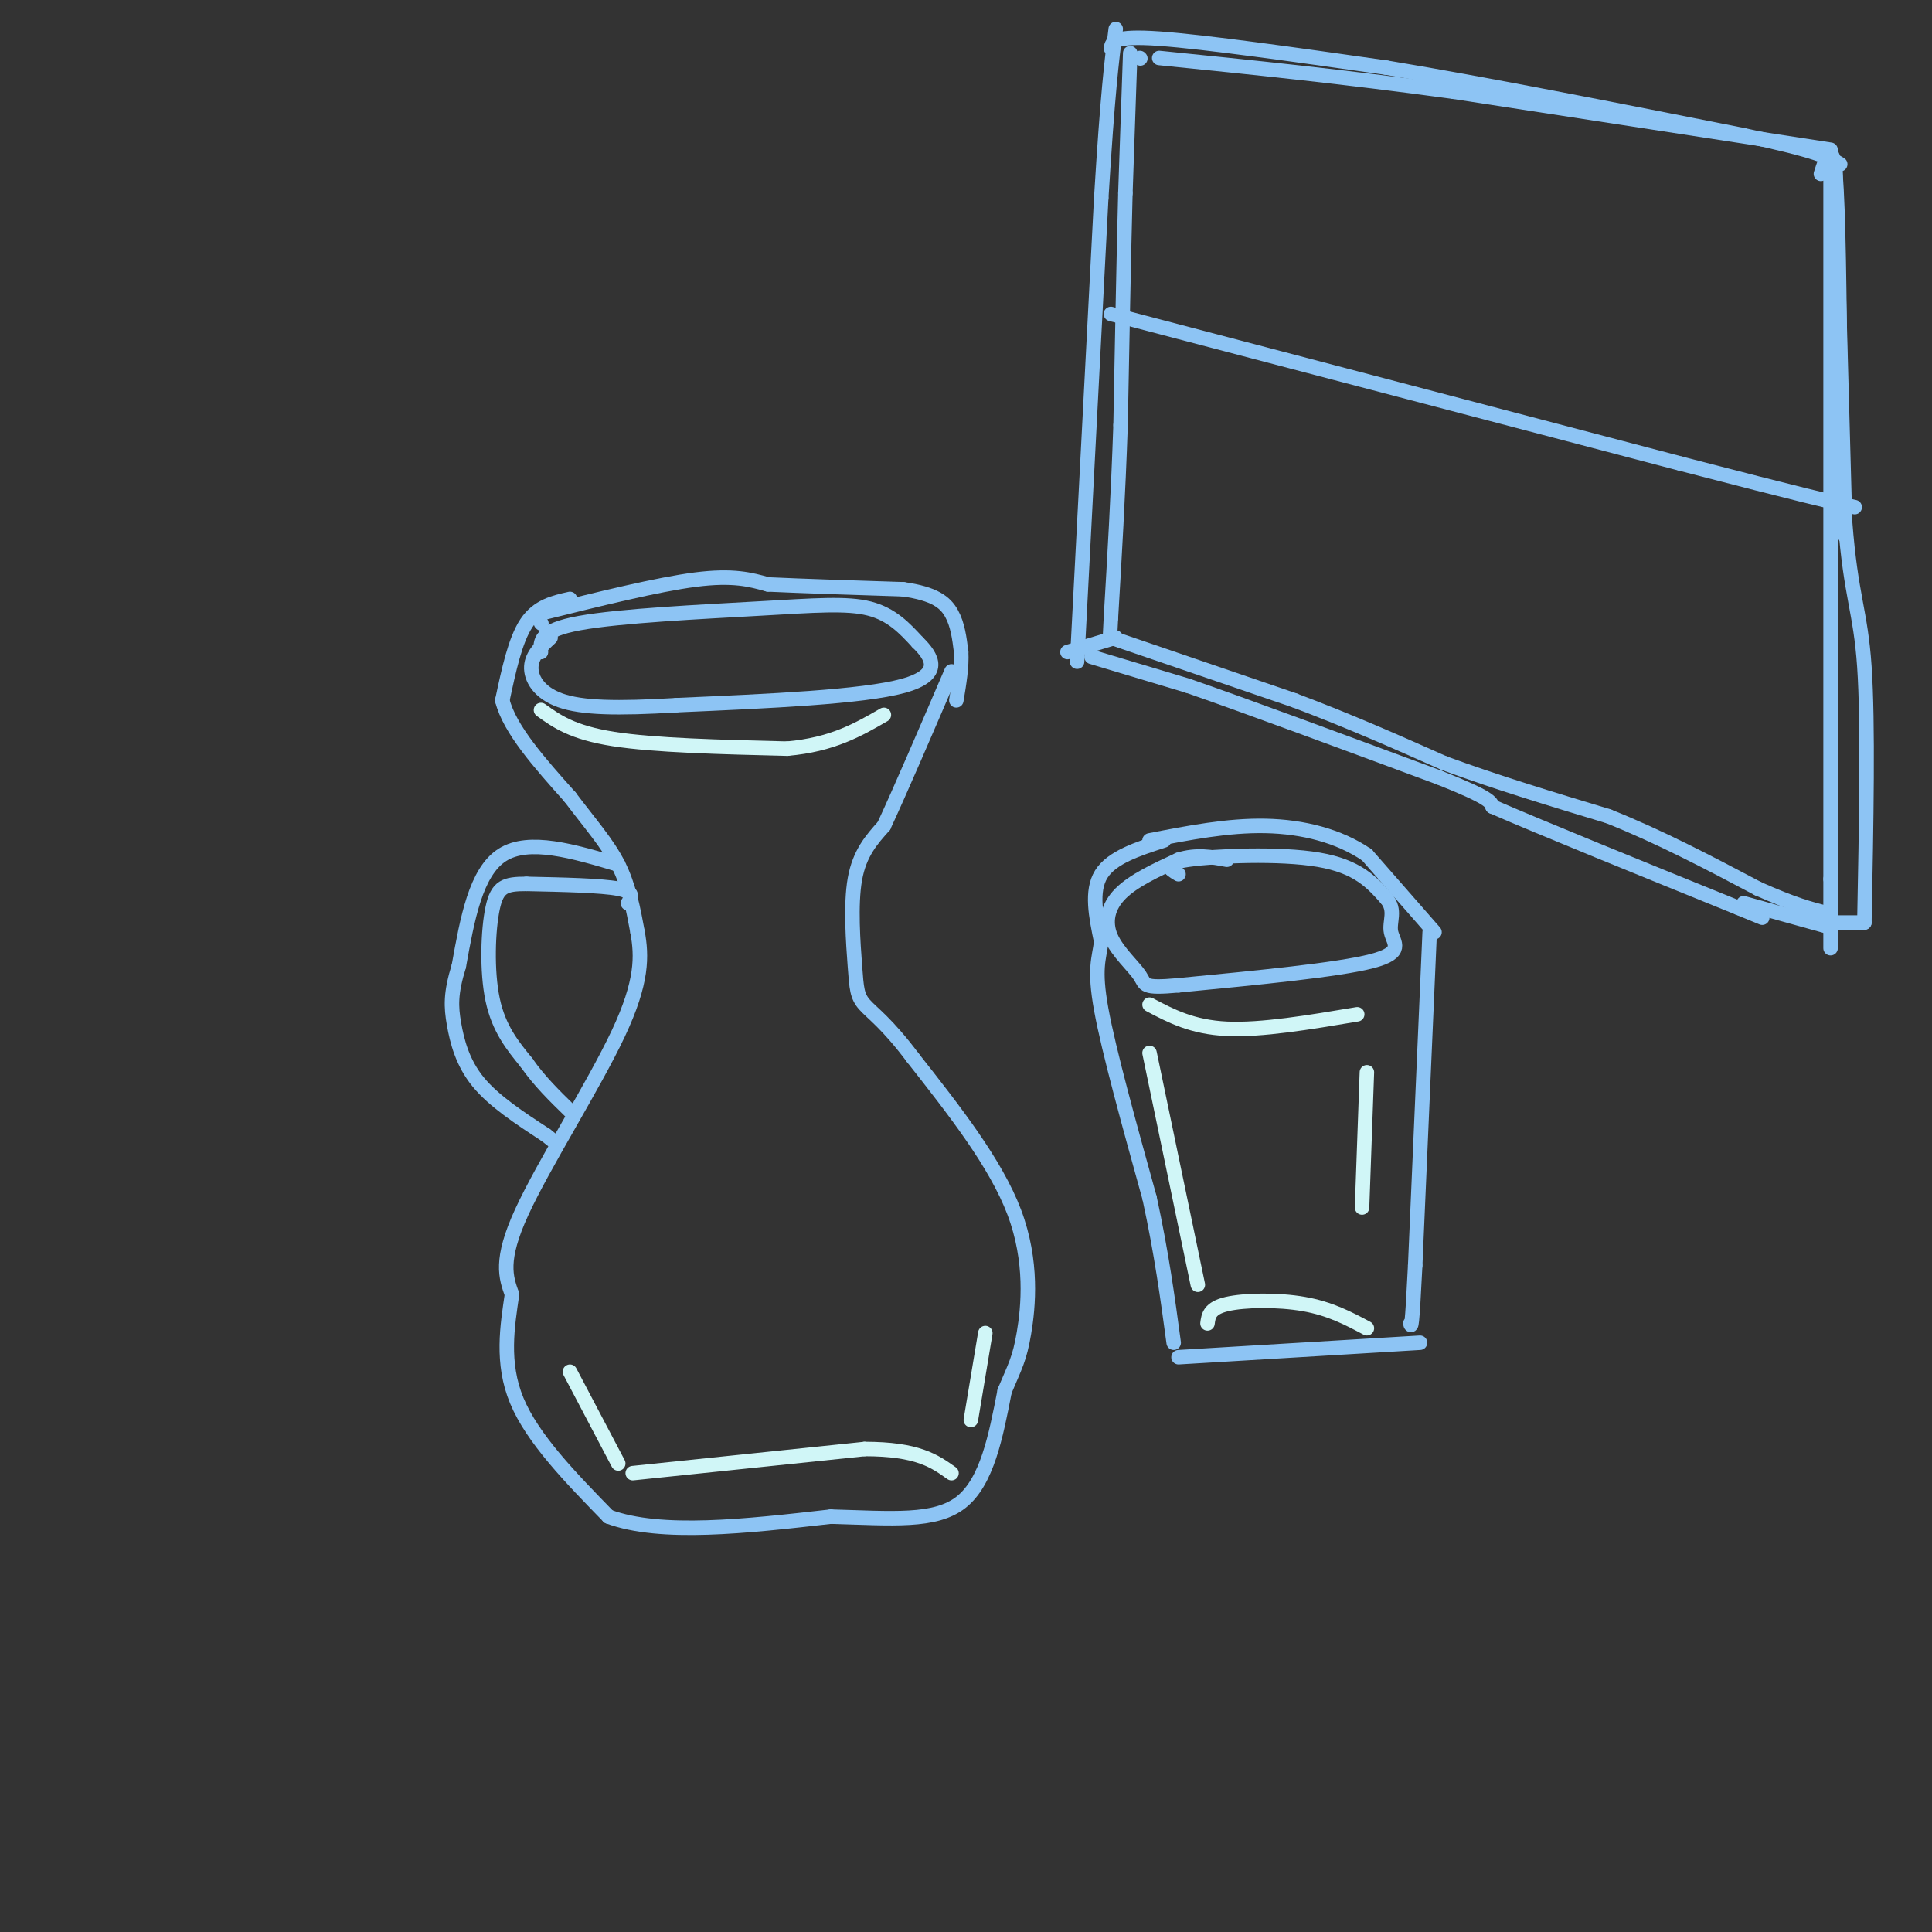 <svg viewBox='0 0 400 400' version='1.1' xmlns='http://www.w3.org/2000/svg' xmlns:xlink='http://www.w3.org/1999/xlink'><rect x="0" y="0" width="400" height="400" fill="#333333" stroke="none"/><g fill='none' stroke='rgb(141,196,244)' stroke-width='3' stroke-linecap='round' stroke-linejoin='round'><path d='M112,135c-0.179,-2.238 -0.357,-4.476 8,-6c8.357,-1.524 25.250,-2.333 37,-3c11.750,-0.667 18.357,-1.190 23,0c4.643,1.190 7.321,4.095 10,7'/><path d='M190,133c2.978,2.911 5.422,6.689 -3,9c-8.422,2.311 -27.711,3.156 -47,4'/><path d='M140,146c-12.298,0.738 -19.542,0.583 -24,-1c-4.458,-1.583 -6.131,-4.595 -6,-7c0.131,-2.405 2.065,-4.202 4,-6'/><path d='M112,127c12.083,-3.000 24.167,-6.000 32,-7c7.833,-1.000 11.417,0.000 15,1'/><path d='M159,121c7.167,0.333 17.583,0.667 28,1'/><path d='M187,122c6.489,0.911 8.711,2.689 10,5c1.289,2.311 1.644,5.156 2,8'/><path d='M199,135c0.167,3.000 -0.417,6.500 -1,10'/><path d='M112,129c0.000,0.000 0.100,0.100 0.1,0.1'/><path d='M118,124c-3.333,0.750 -6.667,1.500 -9,5c-2.333,3.500 -3.667,9.750 -5,16'/><path d='M104,145c1.500,6.000 7.750,13.000 14,20'/><path d='M118,165c4.222,5.600 7.778,9.600 10,14c2.222,4.400 3.111,9.200 4,14'/><path d='M132,193c0.881,4.917 1.083,10.208 -4,21c-5.083,10.792 -15.452,27.083 -20,37c-4.548,9.917 -3.274,13.458 -2,17'/><path d='M106,268c-0.933,6.467 -2.267,14.133 1,22c3.267,7.867 11.133,15.933 19,24'/><path d='M126,314c10.833,4.000 28.417,2.000 46,0'/><path d='M172,314c12.756,0.356 21.644,1.244 27,-3c5.356,-4.244 7.178,-13.622 9,-23'/><path d='M208,288c2.167,-5.167 3.083,-6.583 4,-12c0.917,-5.417 1.833,-14.833 -2,-25c-3.833,-10.167 -12.417,-21.083 -21,-32'/><path d='M189,219c-5.411,-7.209 -8.440,-9.231 -10,-11c-1.560,-1.769 -1.651,-3.284 -2,-8c-0.349,-4.716 -0.957,-12.633 0,-18c0.957,-5.367 3.478,-8.183 6,-11'/><path d='M183,171c3.333,-7.167 8.667,-19.583 14,-32'/><path d='M128,179c-9.250,-2.750 -18.500,-5.500 -24,-2c-5.500,3.500 -7.250,13.250 -9,23'/><path d='M95,200c-1.750,5.690 -1.625,8.417 -1,12c0.625,3.583 1.750,8.024 5,12c3.250,3.976 8.625,7.488 14,11'/><path d='M113,235c2.333,1.833 1.167,0.917 0,0'/><path d='M130,187c0.750,-1.167 1.500,-2.333 -2,-3c-3.500,-0.667 -11.250,-0.833 -19,-1'/><path d='M109,183c-4.440,0.000 -6.042,0.500 -7,5c-0.958,4.500 -1.274,13.000 0,19c1.274,6.000 4.137,9.500 7,13'/><path d='M109,220c2.667,3.833 5.833,6.917 9,10'/></g>
<g fill='none' stroke='rgb(208,246,247)' stroke-width='3' stroke-linecap='round' stroke-linejoin='round'><path d='M131,305c0.000,0.000 48.000,-5.000 48,-5'/><path d='M179,300c11.000,0.000 14.500,2.500 18,5'/><path d='M204,276c0.000,0.000 -3.000,18.000 -3,18'/><path d='M118,284c0.000,0.000 10.000,19.000 10,19'/></g>
<g fill='none' stroke='rgb(141,196,244)' stroke-width='3' stroke-linecap='round' stroke-linejoin='round'><path d='M244,181c-1.844,-1.089 -3.689,-2.178 2,-3c5.689,-0.822 18.911,-1.378 27,0c8.089,1.378 11.044,4.689 14,8'/><path d='M287,186c2.155,2.524 0.542,4.833 1,7c0.458,2.167 2.988,4.190 -4,6c-6.988,1.810 -23.494,3.405 -40,5'/><path d='M244,204c-7.643,0.684 -6.750,-0.105 -8,-2c-1.250,-1.895 -4.644,-4.895 -6,-8c-1.356,-3.105 -0.673,-6.316 2,-9c2.673,-2.684 7.337,-4.842 12,-7'/><path d='M244,178c3.667,-1.167 6.833,-0.583 10,0'/><path d='M241,174c-5.417,1.750 -10.833,3.500 -13,7c-2.167,3.500 -1.083,8.750 0,14'/><path d='M228,195c-0.444,3.556 -1.556,5.444 0,14c1.556,8.556 5.778,23.778 10,39'/><path d='M238,248c2.500,11.500 3.750,20.750 5,30'/><path d='M244,281c0.000,0.000 50.000,-3.000 50,-3'/><path d='M296,193c0.000,0.000 -3.000,69.000 -3,69'/><path d='M293,262c-0.667,13.500 -0.833,12.750 -1,12'/><path d='M297,193c0.000,0.000 -14.000,-16.000 -14,-16'/><path d='M283,177c-5.778,-3.956 -13.222,-5.844 -21,-6c-7.778,-0.156 -15.889,1.422 -24,3'/></g>
<g fill='none' stroke='rgb(208,246,247)' stroke-width='3' stroke-linecap='round' stroke-linejoin='round'><path d='M112,147c3.250,2.333 6.500,4.667 15,6c8.500,1.333 22.250,1.667 36,2'/><path d='M163,155c9.333,-0.833 14.667,-3.917 20,-7'/><path d='M238,208c4.417,2.333 8.833,4.667 16,5c7.167,0.333 17.083,-1.333 27,-3'/><path d='M250,274c0.200,-1.578 0.400,-3.156 4,-4c3.600,-0.844 10.600,-0.956 16,0c5.400,0.956 9.200,2.978 13,5'/><path d='M238,218c0.000,0.000 10.000,48.000 10,48'/><path d='M283,222c0.000,0.000 -1.000,28.000 -1,28'/></g>
<g fill='none' stroke='rgb(141,196,244)' stroke-width='3' stroke-linecap='round' stroke-linejoin='round'><path d='M226,136c0.000,0.000 20.000,6.000 20,6'/><path d='M246,142c12.000,4.167 32.000,11.583 52,19'/><path d='M298,161c10.500,4.167 10.750,5.083 11,6'/><path d='M309,167c10.333,4.500 30.667,12.750 51,21'/><path d='M360,188c8.500,3.500 4.250,1.750 0,0'/><path d='M223,137c0.000,0.000 5.000,-96.000 5,-96'/><path d='M228,41c1.333,-21.833 2.167,-28.417 3,-35'/><path d='M230,10c0.250,-1.333 0.500,-2.667 10,-2c9.500,0.667 28.250,3.333 47,6'/><path d='M287,14c20.167,3.333 47.083,8.667 74,14'/><path d='M361,28c15.667,3.333 17.833,4.667 20,6'/><path d='M379,33c0.000,0.000 0.000,70.000 0,70'/><path d='M379,103c0.000,24.833 0.000,51.917 0,79'/><path d='M379,182c0.000,15.500 0.000,14.750 0,14'/><path d='M379,192c0.000,0.000 -18.000,-5.000 -18,-5'/><path d='M236,12c0.000,0.000 0.100,0.100 0.1,0.1'/><path d='M234,11c0.000,0.000 -1.000,29.000 -1,29'/><path d='M233,40c-0.333,12.833 -0.667,30.417 -1,48'/><path d='M232,88c-0.500,14.667 -1.250,27.333 -2,40'/><path d='M230,128c-0.333,6.667 -0.167,3.333 0,0'/><path d='M231,132c0.000,0.000 -10.000,3.000 -10,3'/><path d='M230,132c0.000,0.000 38.000,13.000 38,13'/><path d='M268,145c11.500,4.333 21.250,8.667 31,13'/><path d='M299,158c10.833,4.000 22.417,7.500 34,11'/><path d='M333,169c10.833,4.333 20.917,9.667 31,15'/><path d='M364,184c7.500,3.333 10.750,4.167 14,5'/><path d='M378,191c0.000,0.000 8.000,0.000 8,0'/><path d='M380,35c0.000,0.000 2.000,73.000 2,73'/><path d='M382,108c1.200,15.667 3.200,18.333 4,30c0.800,11.667 0.400,32.333 0,53'/><path d='M377,36c1.167,-3.667 2.333,-7.333 3,0c0.667,7.333 0.833,25.667 1,44'/><path d='M381,80c0.333,12.500 0.667,21.750 1,31'/><path d='M379,31c0.000,0.000 -78.000,-12.000 -78,-12'/><path d='M301,19c-23.167,-3.167 -42.083,-5.083 -61,-7'/><path d='M230,65c0.000,0.000 118.000,31.000 118,31'/><path d='M348,96c25.667,6.667 30.833,7.833 36,9'/></g>
</svg>